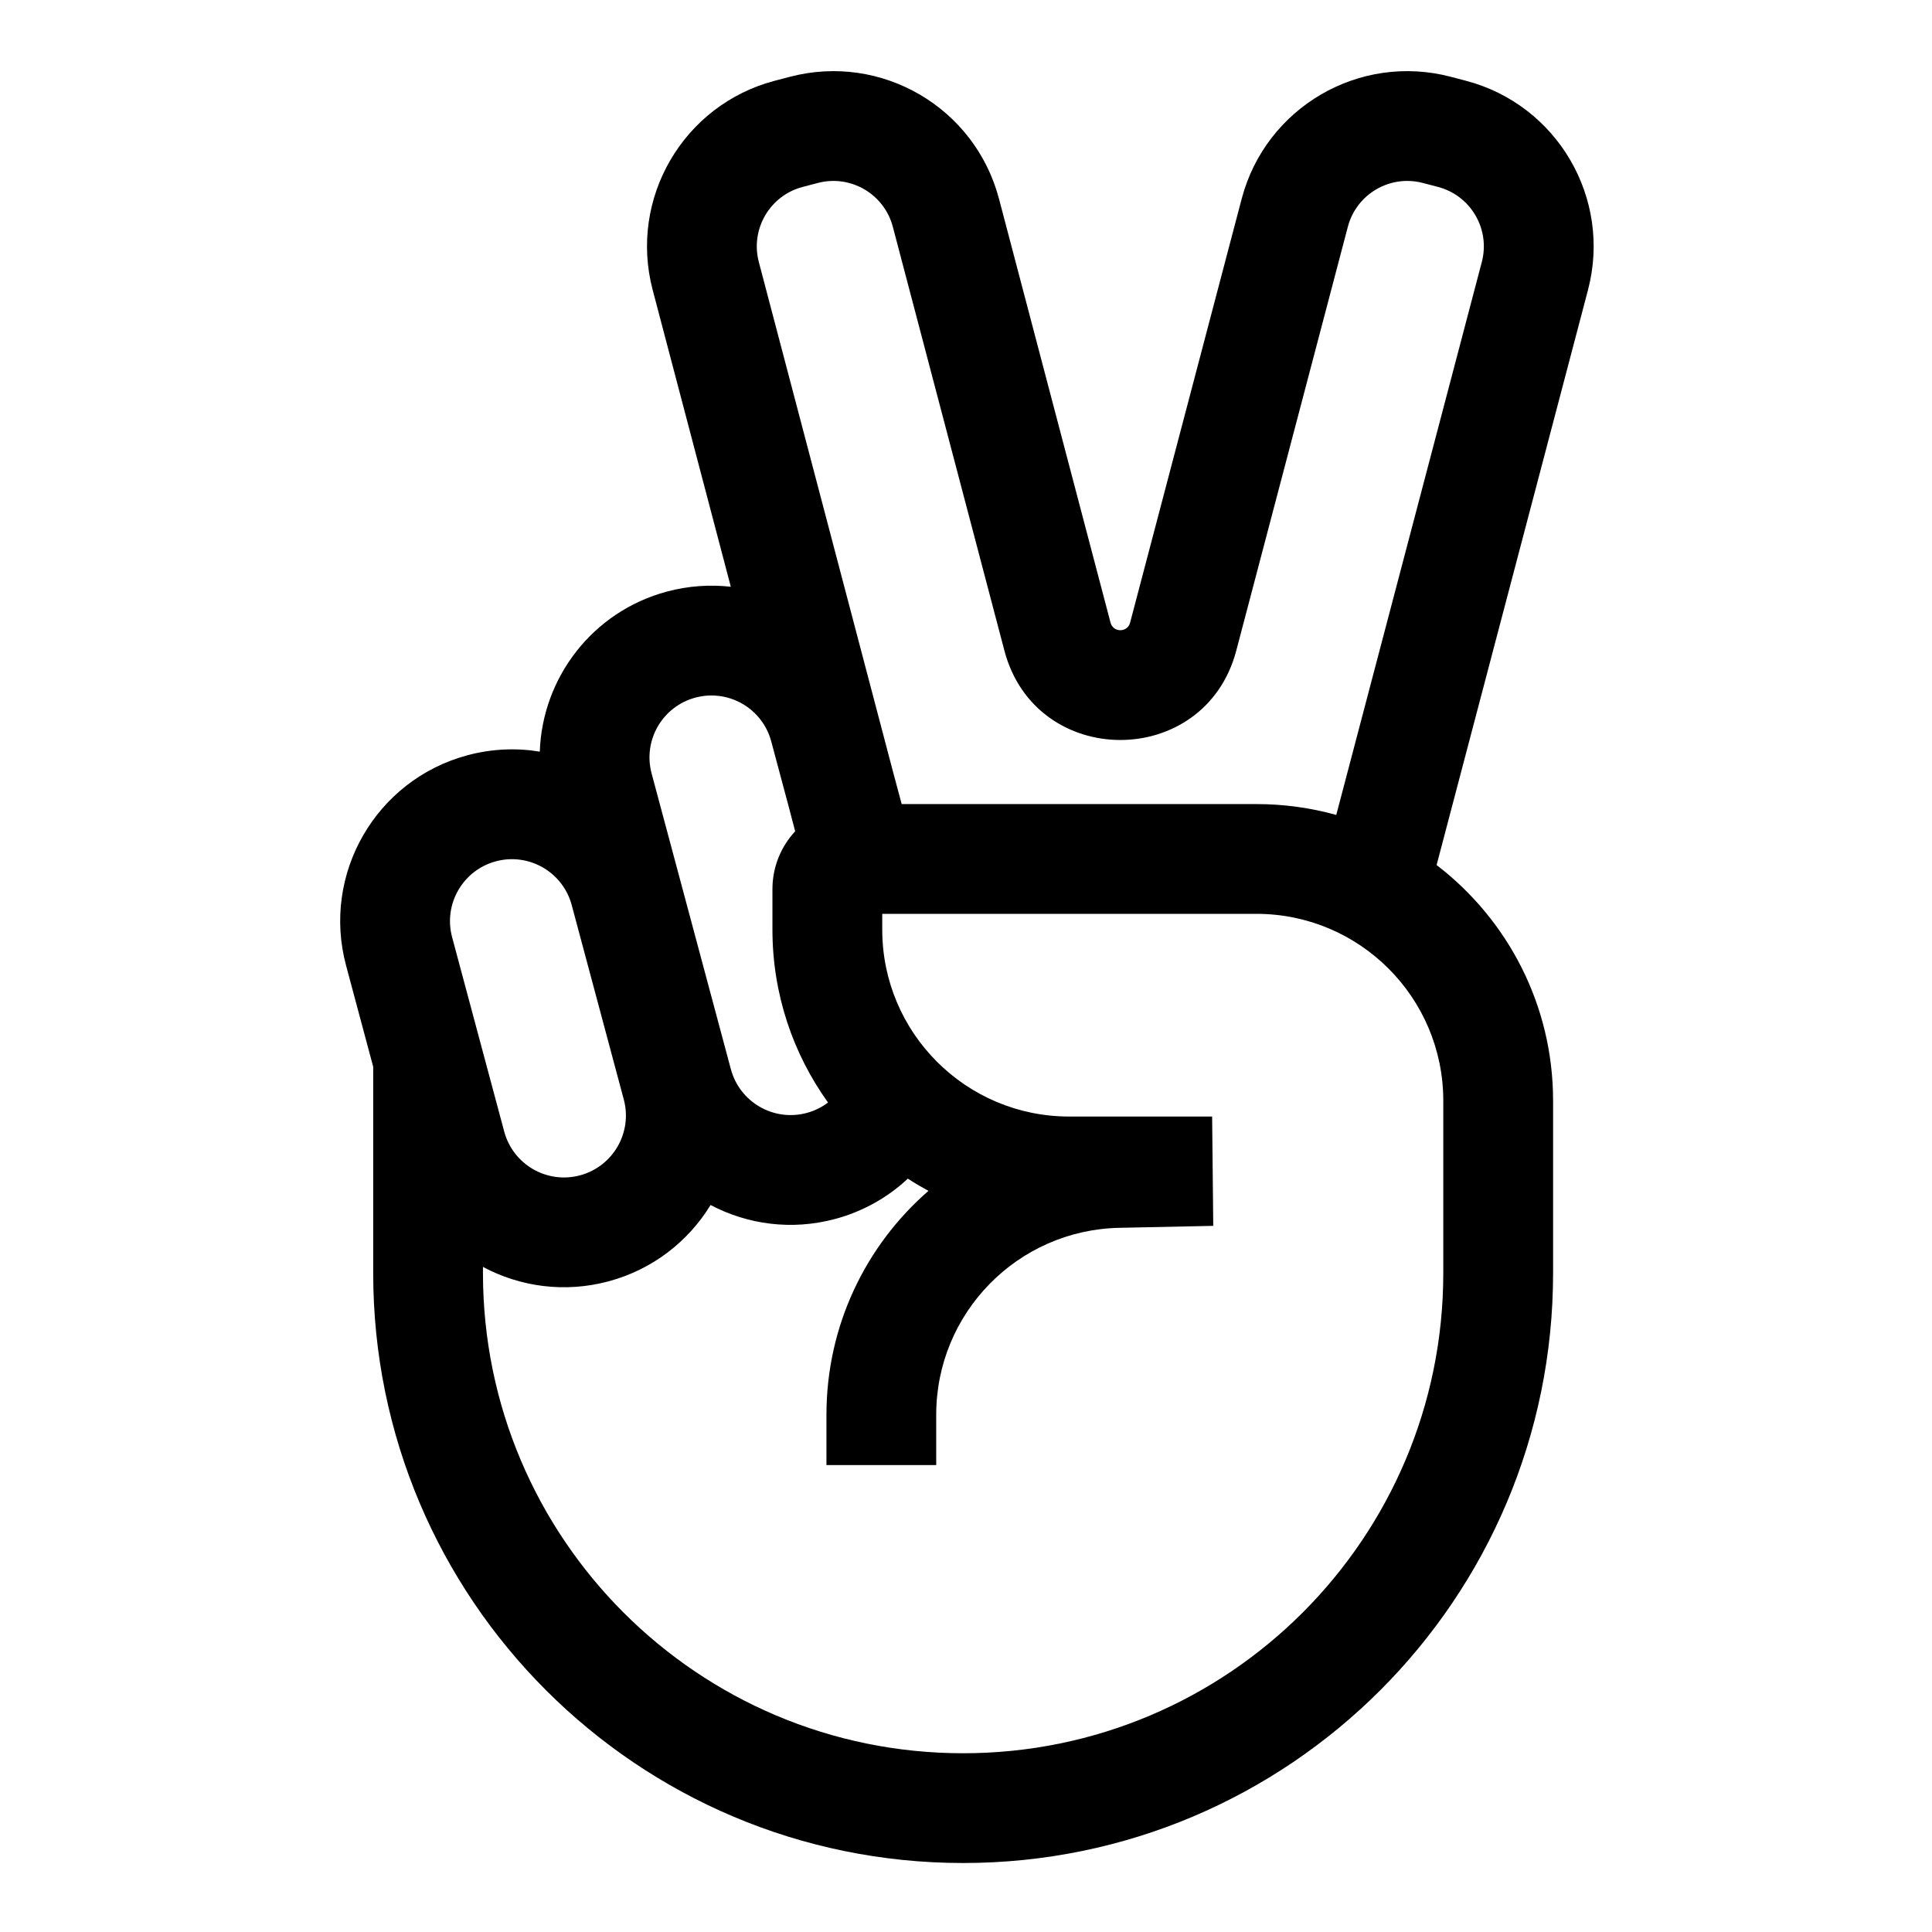 <svg width="48" height="48" viewBox="0 0 48 48" fill="none" xmlns="http://www.w3.org/2000/svg">
<style>
  #victory-outline { fill: black }
  @media (prefers-color-scheme: dark) {
    #victory-outline { fill: white }
  }
</style>
<path id="victory-outline" fill-rule="evenodd" clip-rule="evenodd" d="M36.045 1.908C33.773 1.311 31.447 2.668 30.849 4.94L28.077 15.47C28.011 15.72 27.657 15.72 27.591 15.47L24.82 4.94C24.221 2.668 21.896 1.311 19.624 1.908L19.25 2.006C16.976 2.603 15.617 4.931 16.216 7.205L18.157 14.578C17.64 14.519 17.103 14.555 16.571 14.697C14.713 15.195 13.472 16.846 13.411 18.674C12.83 18.578 12.219 18.602 11.614 18.764C9.339 19.374 7.988 21.713 8.598 23.988L9.272 26.504V31.629C9.272 39.724 15.834 46.286 23.929 46.286C32.024 46.286 38.586 39.724 38.586 31.629V27.349C38.586 24.961 37.45 22.838 35.692 21.492L39.453 7.205C40.051 4.931 38.693 2.603 36.419 2.006L36.045 1.908ZM20.317 4.546C21.132 4.331 21.967 4.819 22.182 5.634L24.954 16.164C25.733 19.125 29.935 19.125 30.715 16.164L33.487 5.634C33.701 4.819 34.536 4.331 35.352 4.546L35.726 4.644C36.542 4.858 37.03 5.694 36.815 6.51L33.199 20.247C32.567 20.071 31.901 19.977 31.214 19.977H22.402L22.208 19.253L22.207 19.251L18.853 6.51C18.638 5.694 19.126 4.858 19.943 4.644L20.317 4.546ZM17.277 17.332C18.098 17.112 18.941 17.599 19.161 18.419L19.571 19.951L19.572 19.953L19.756 20.653C19.406 21.03 19.191 21.535 19.191 22.091V23.095C19.191 24.698 19.703 26.182 20.572 27.392C20.419 27.508 20.24 27.598 20.042 27.651C19.221 27.871 18.378 27.384 18.158 26.563L16.189 19.216C15.969 18.395 16.456 17.552 17.277 17.332ZM12.32 21.399C13.141 21.179 13.984 21.666 14.204 22.486L15.498 27.317C15.718 28.137 15.231 28.981 14.411 29.201C13.59 29.421 12.747 28.934 12.527 28.113L11.232 23.282C11.013 22.462 11.5 21.618 12.32 21.399ZM21.919 23.095V22.704H31.214C33.779 22.704 35.858 24.783 35.858 27.349V31.629C35.858 38.218 30.517 43.559 23.929 43.559C17.34 43.559 11.999 38.218 11.999 31.629V31.476C12.921 31.969 14.026 32.127 15.117 31.835C16.218 31.54 17.103 30.839 17.654 29.938C18.57 30.422 19.666 30.575 20.748 30.285C21.447 30.098 22.06 29.746 22.555 29.283C22.721 29.391 22.892 29.492 23.067 29.587C21.513 30.939 20.533 32.931 20.533 35.149V36.399H23.26V35.149C23.26 32.622 25.281 30.558 27.807 30.505L30.143 30.456L30.115 27.74H26.563C23.998 27.74 21.919 25.66 21.919 23.095Z"/>
</svg>
